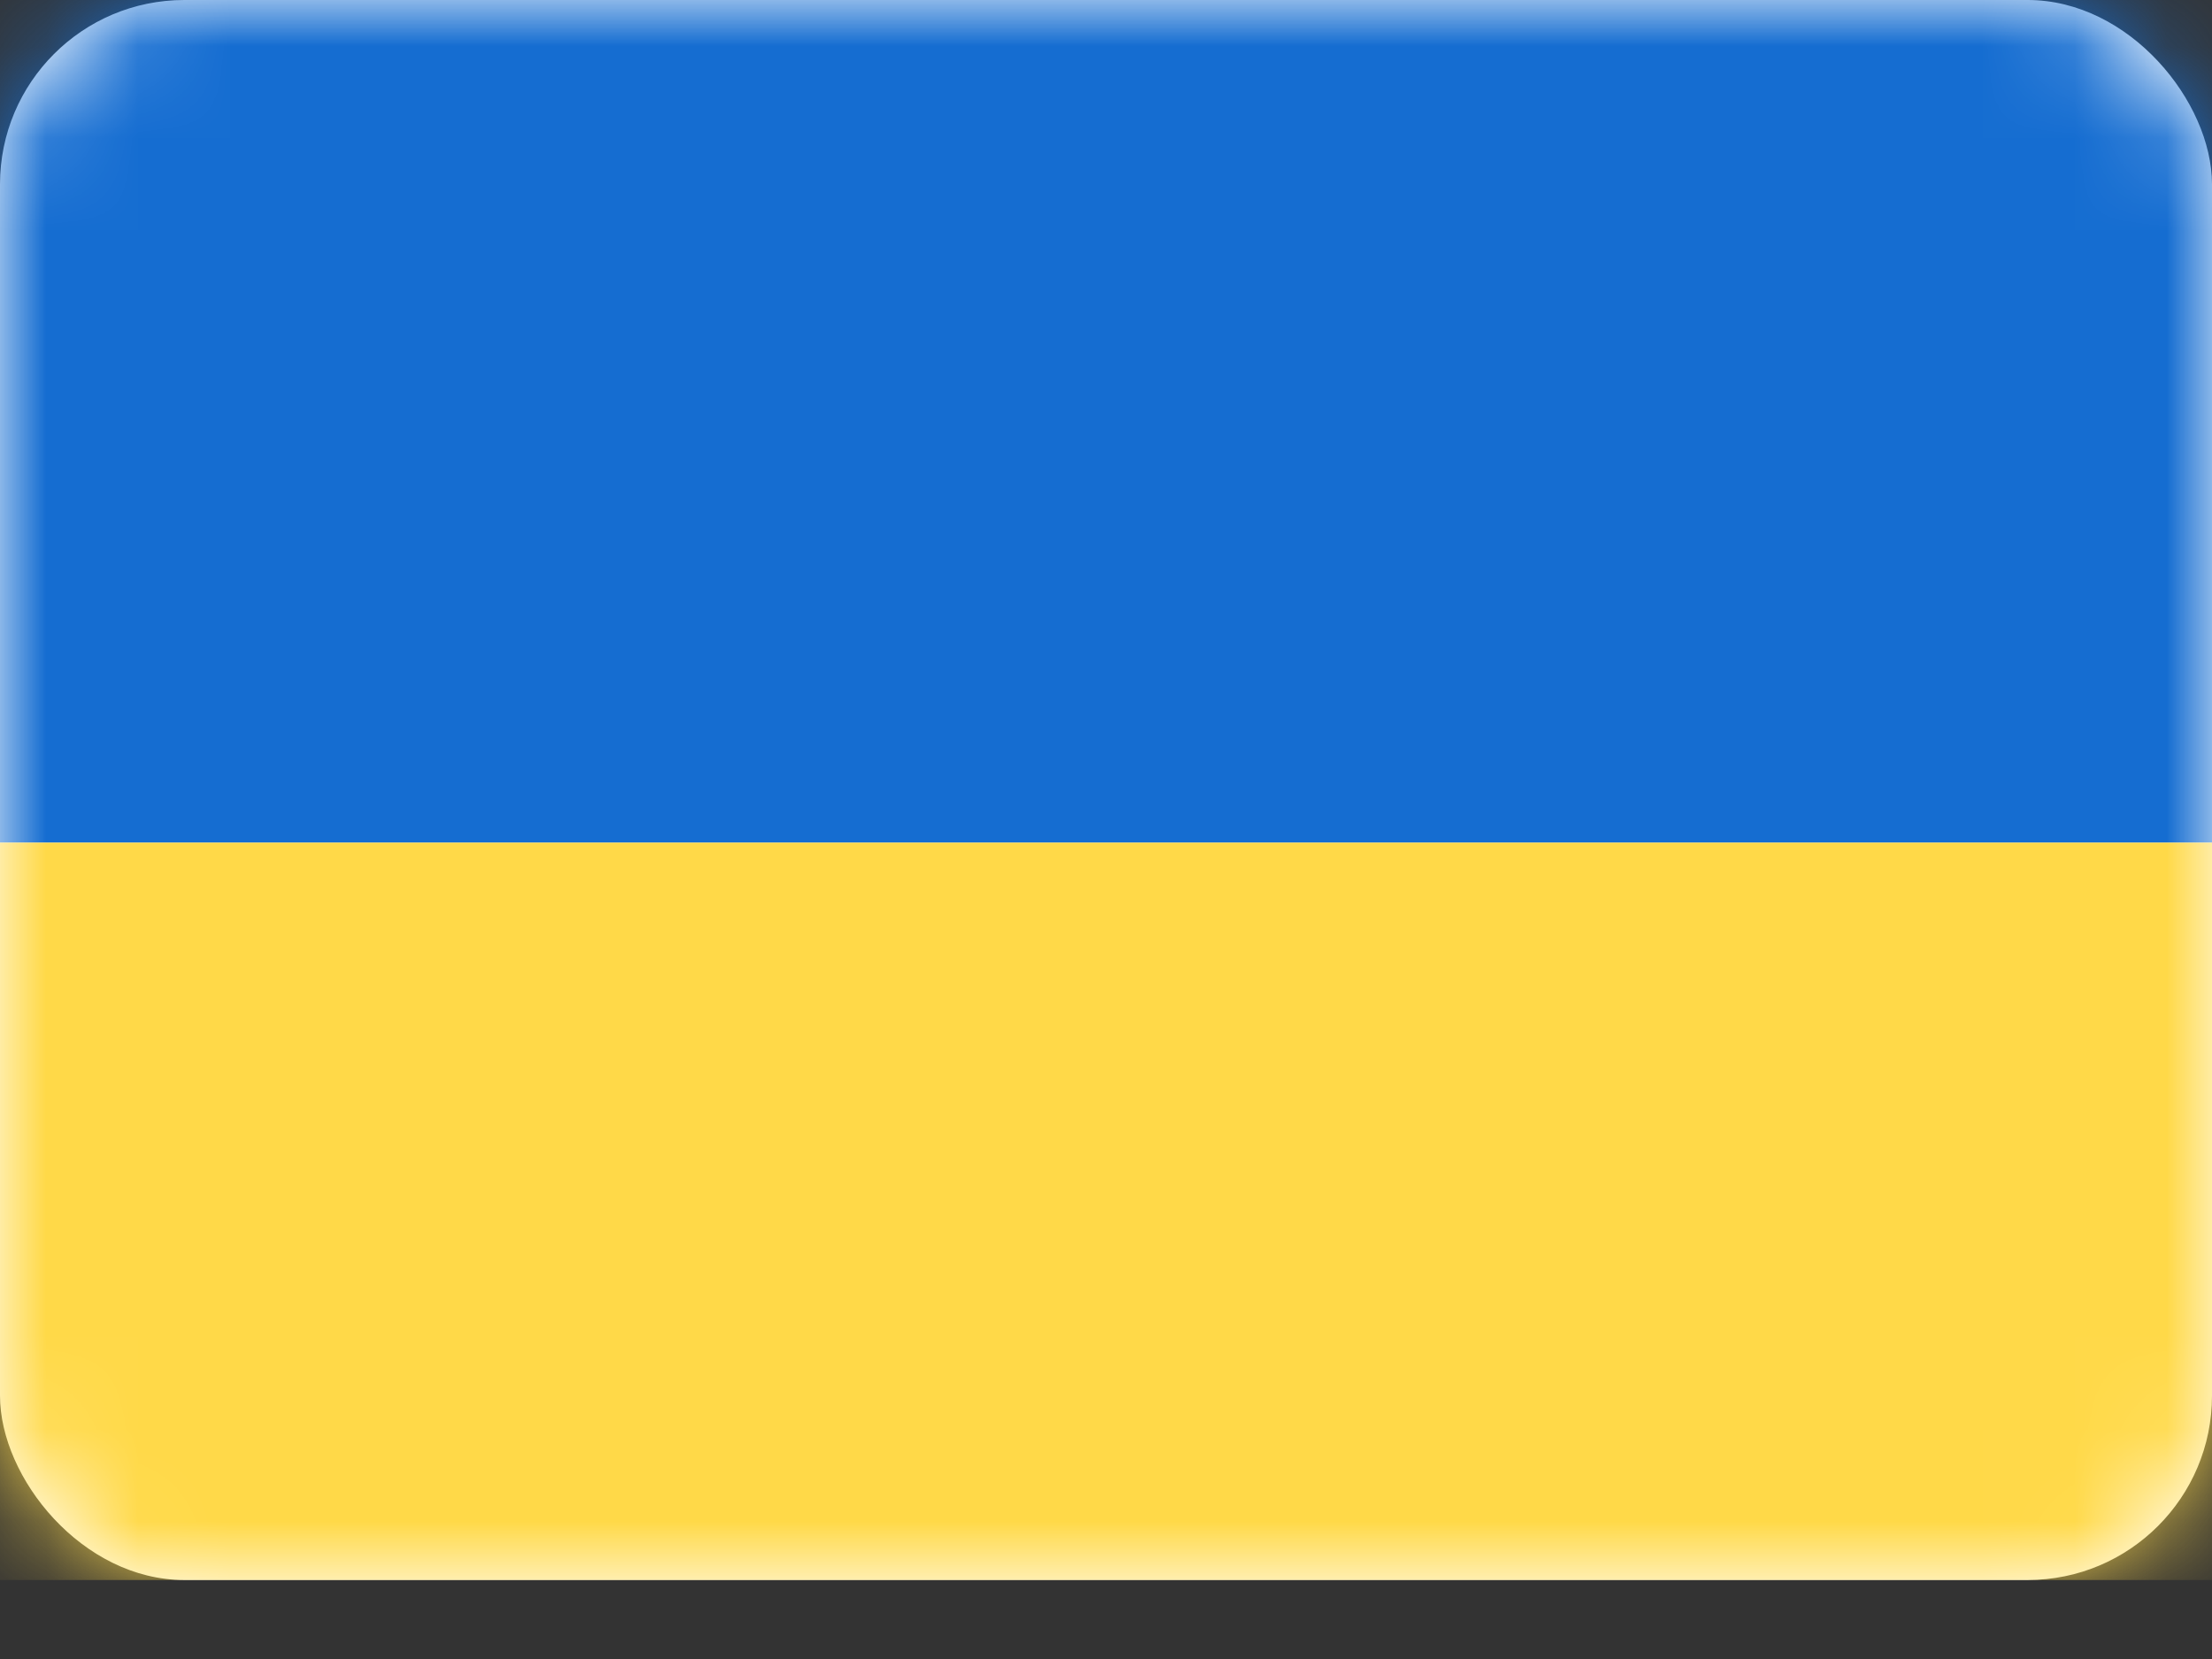 <?xml version="1.0" encoding="UTF-8"?> <svg xmlns="http://www.w3.org/2000/svg" width="24" height="18" viewBox="0 0 24 18" fill="none"><rect x="0" y="0" width="24" height="18" fill="#333333" stroke="none"/><rect width="24" height="17.143" rx="2" fill="white"></rect><mask id="mask0_20_5506" style="mask-type:luminance" maskUnits="userSpaceOnUse" x="0" y="0" width="24" height="18"><rect width="24" height="17.143" rx="2" fill="white"></rect></mask><g mask="url(#mask0_20_5506)"><path fill-rule="evenodd" clip-rule="evenodd" d="M0 9.143H24V0H0V9.143Z" fill="#156DD1"></path><path fill-rule="evenodd" clip-rule="evenodd" d="M0 17.143H24V9.143H0V17.143Z" fill="#FFD948"></path></g></svg> 